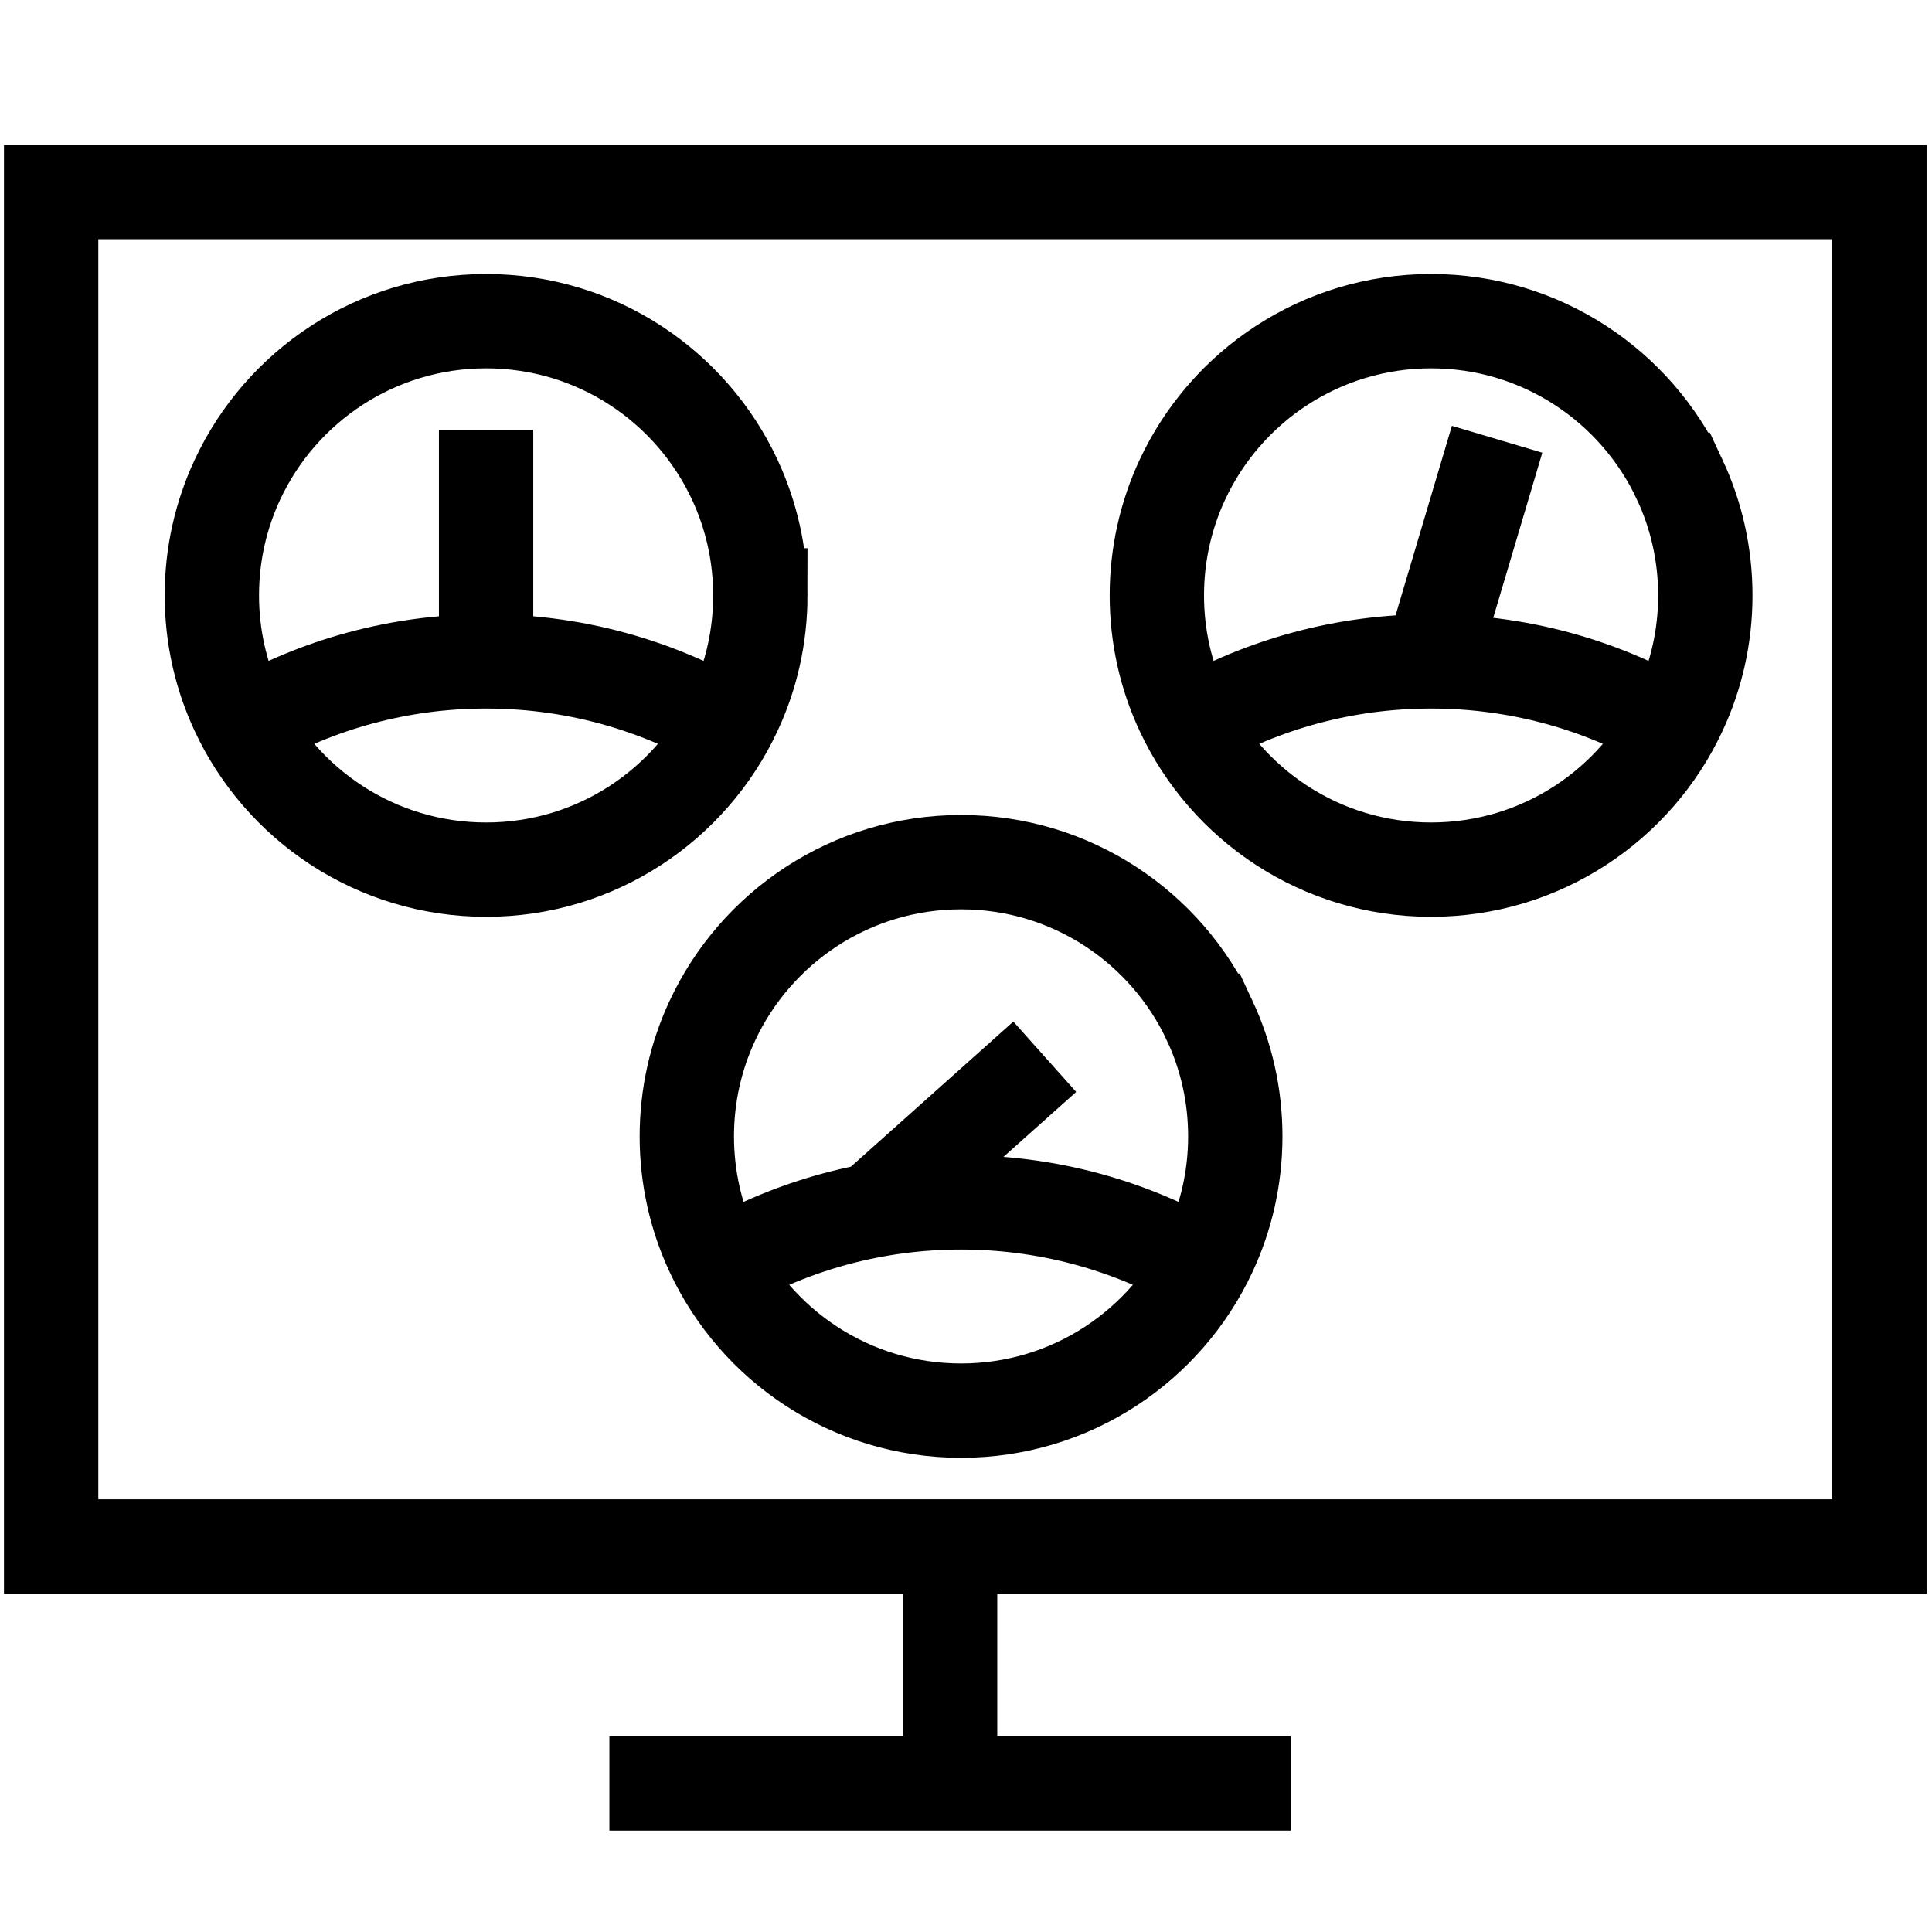 <?xml version="1.0" encoding="UTF-8"?><svg id="Ebene_1" xmlns="http://www.w3.org/2000/svg" viewBox="0 0 512 512"><path d="M201.495,157.788c0,10.95-2.422,21.342-6.771,30.652-11.553,24.825-36.718,42.027-65.9,42.027s-54.354-17.202-65.907-42.027c-4.349-9.309-6.771-19.702-6.771-30.652s2.422-21.334,6.763-30.643c11.561-24.825,36.726-42.027,65.915-42.027s54.346,17.202,65.907,42.027c4.341,9.309,6.763,19.694,6.763,30.643Zm-4.828,37.011c-19.649-12.372-42.91-19.528-67.843-19.528-23.004,0-44.584,6.089-63.217,16.744m63.213-16.744v-61.403m316.342,13.276c-11.561-24.825-36.726-42.027-65.907-42.027s-54.354,17.202-65.915,42.027c-4.341,9.309-6.763,19.694-6.763,30.643s2.422,21.342,6.771,30.652c11.553,24.825,36.726,42.027,65.907,42.027s54.346-17.202,65.9-42.027c4.349-9.309,6.771-19.702,6.771-30.652s-2.422-21.334-6.763-30.643Zm1.935,67.655c-19.649-12.372-42.91-19.528-67.843-19.528-23.004,0-44.584,6.089-63.217,16.744m80.711-75.601l-17.498,58.857m-58.651,95.242c-11.561-24.825-36.726-42.027-65.907-42.027s-54.354,17.202-65.915,42.027c-4.341,9.309-6.763,19.694-6.763,30.643s2.422,21.342,6.771,30.652c11.553,24.825,36.726,42.027,65.907,42.027s54.346-17.202,65.9-42.027c4.349-9.309,6.771-19.702,6.771-30.652s-2.422-21.334-6.763-30.643Zm1.935,67.655c-19.649-12.372-42.91-19.528-67.843-19.528-23.004,0-44.584,6.089-63.217,16.744m85.398-55.334l-43.103,38.505M498.064,50.896H13.553V409.827H498.064V50.896ZM251.787,409.827v62.806m-90.291,0h180.582" fill="none" stroke="#000" stroke-miterlimit="10" stroke-width="25"/></svg>